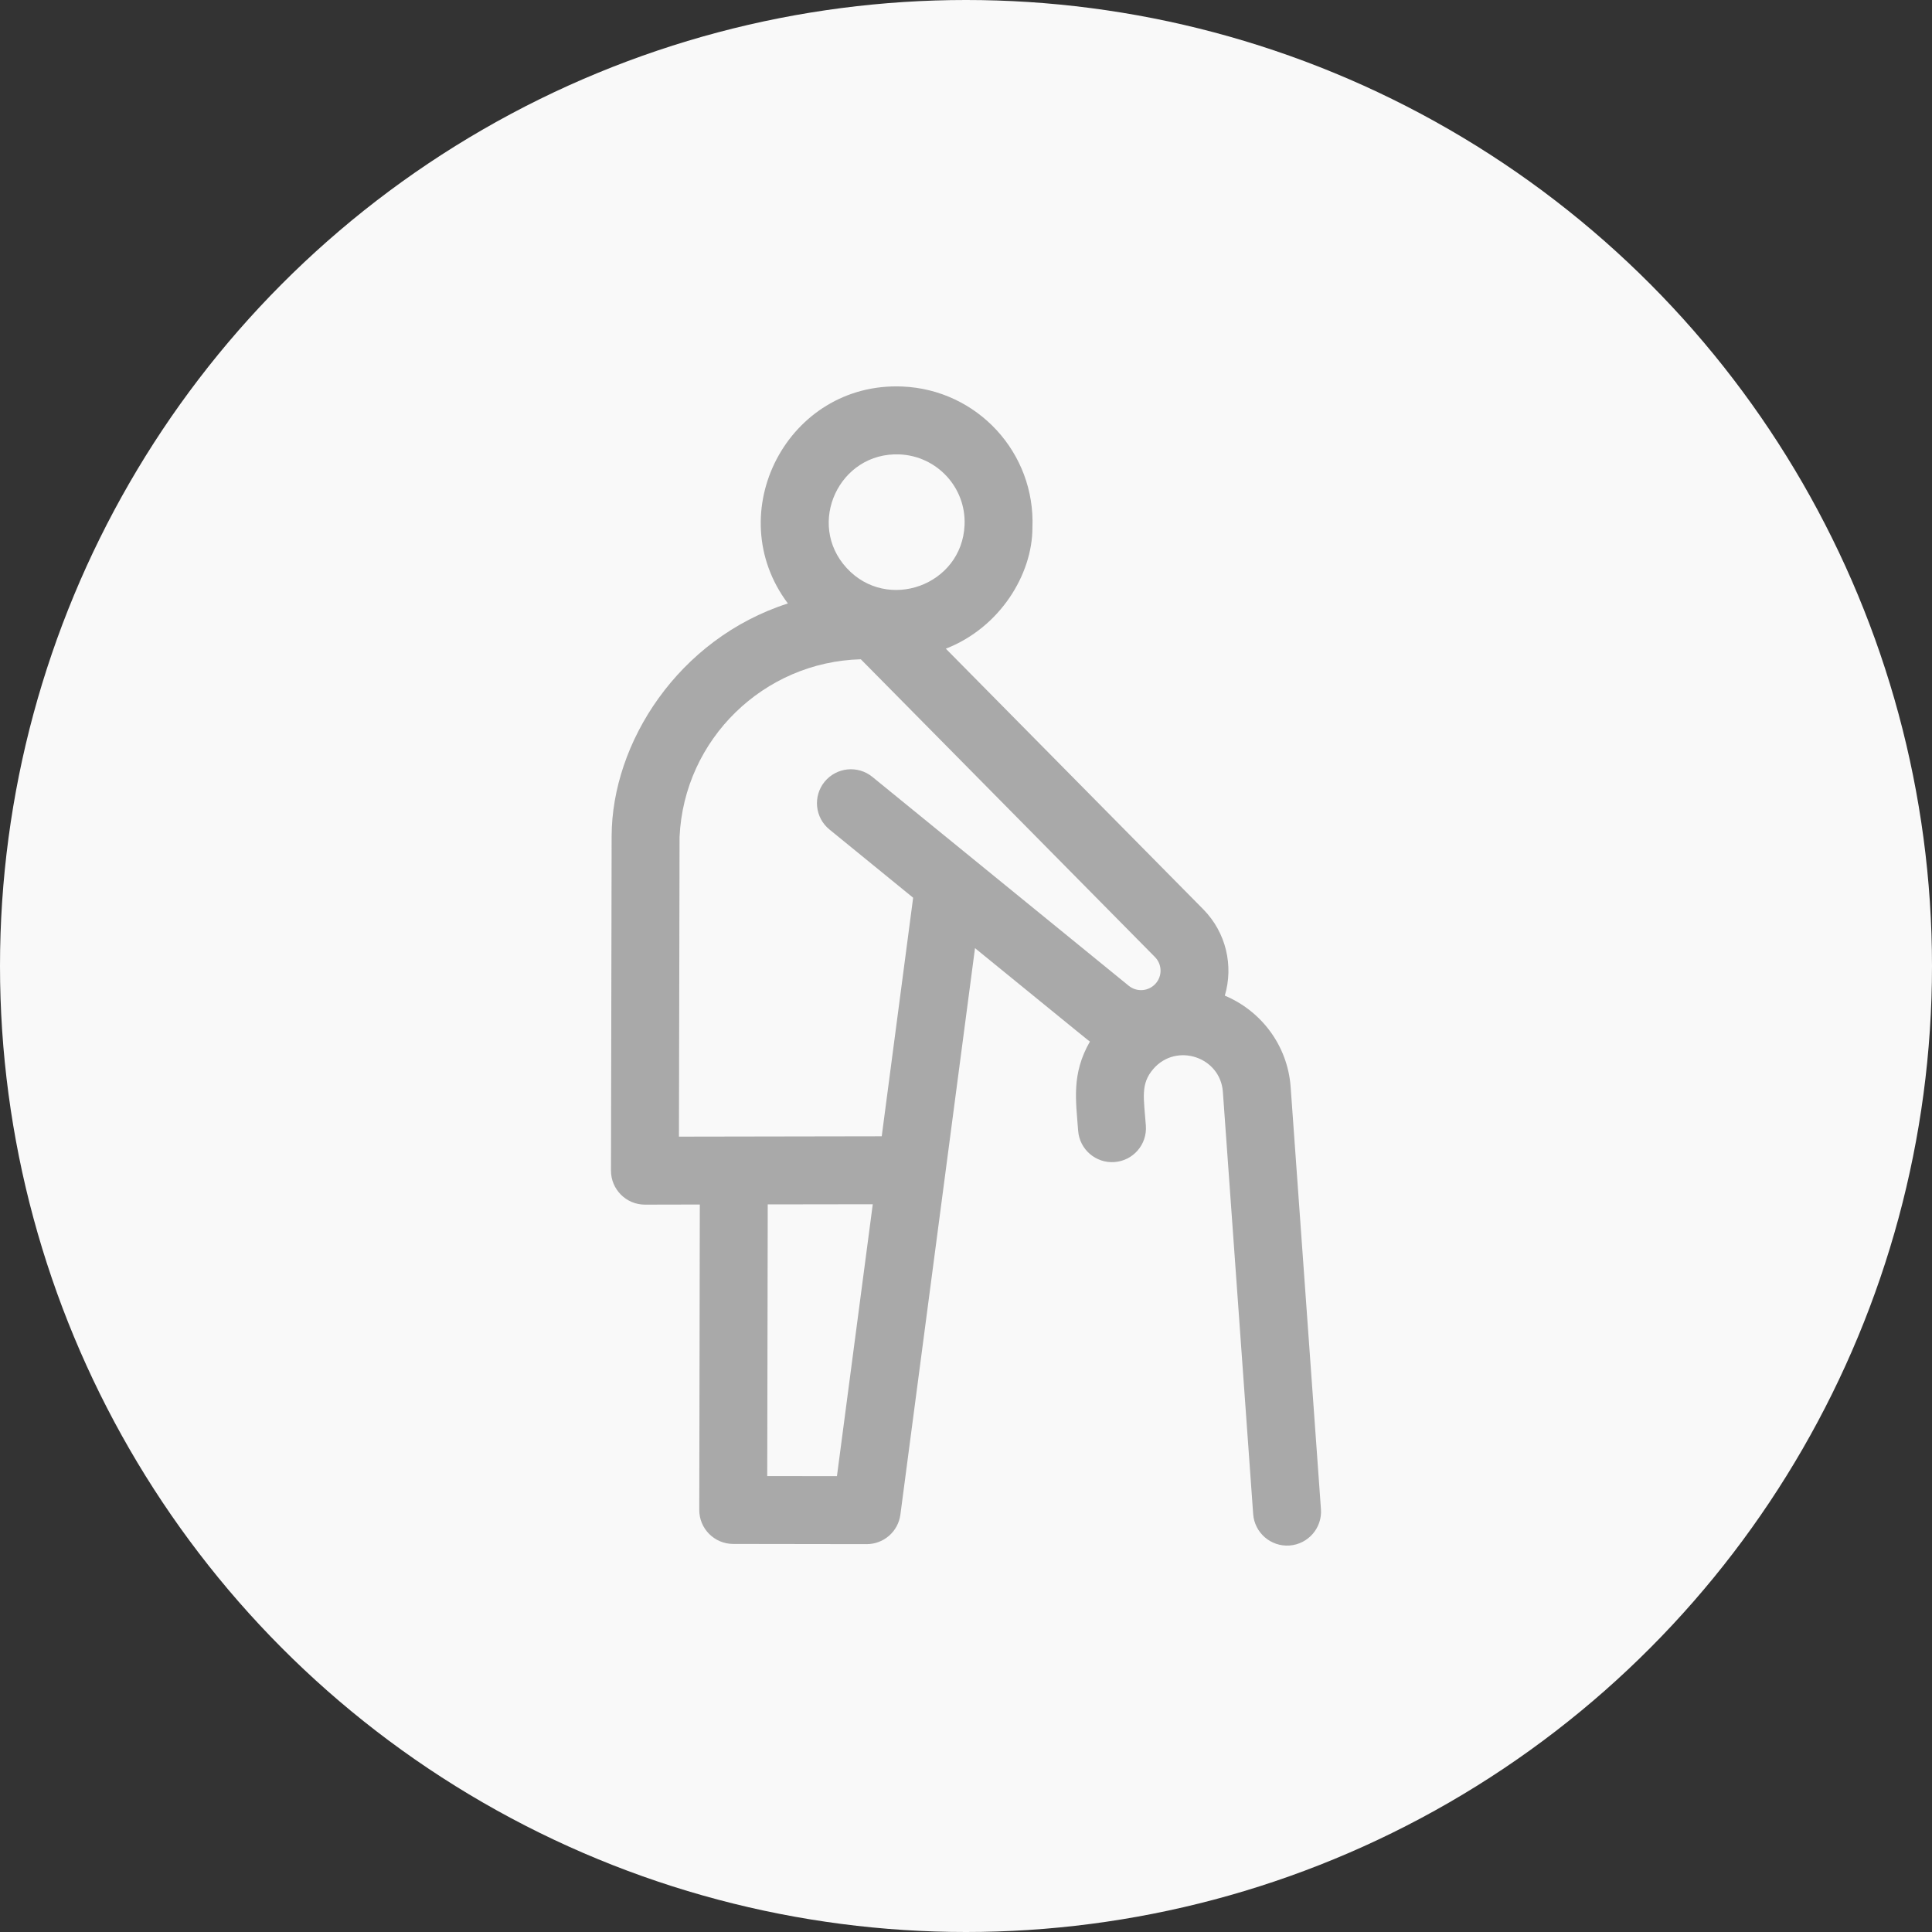 <svg width="50" height="50" viewBox="0 0 50 50" fill="none" xmlns="http://www.w3.org/2000/svg">
<rect x="0" y="0" width="50" height="50" fill="#333333" stroke="none"/>
<circle cx="25" cy="25" r="25" fill="#F9F9F9"/>
<g clip-path="url(#clip0_527_668)">
<path d="M34.186 39.058L33.402 28.133C33.324 27.052 32.635 26.16 31.698 25.767C31.926 24.999 31.737 24.137 31.14 23.532L24.478 16.788C25.887 16.239 26.719 14.857 26.719 13.66C26.8 11.72 25.295 10.085 23.353 10.003C20.384 9.878 18.631 13.274 20.39 15.617C17.547 16.534 15.835 19.226 15.829 21.639L15.812 30.295C15.811 30.777 16.201 31.176 16.692 31.176L18.111 31.173L18.097 39.077C18.096 39.562 18.489 39.956 18.975 39.957L22.43 39.962C22.644 39.962 22.85 39.885 23.01 39.744C23.17 39.604 23.274 39.41 23.302 39.198L25.233 24.538C28.339 27.068 28.119 26.891 28.207 26.955C27.724 27.798 27.846 28.485 27.902 29.261C27.937 29.745 28.358 30.109 28.841 30.074C29.326 30.04 29.69 29.619 29.655 29.135C29.603 28.413 29.509 28.055 29.85 27.662C30.444 26.977 31.583 27.35 31.648 28.259L32.432 39.184C32.467 39.669 32.889 40.032 33.372 39.998C33.856 39.963 34.221 39.542 34.186 39.058ZM23.28 11.76C24.24 11.8 25.004 12.608 24.963 13.587C24.897 15.148 22.966 15.846 21.912 14.701C20.857 13.555 21.719 11.695 23.28 11.76ZM21.66 38.203L19.856 38.201L19.869 31.17L22.587 31.166L21.66 38.203ZM22.577 20.106C22.201 19.799 21.647 19.856 21.34 20.232C21.034 20.608 21.09 21.162 21.467 21.468L23.632 23.233L22.819 29.407L17.571 29.416L17.587 21.661C17.702 19.125 19.772 17.127 22.278 17.062L29.89 24.768C30.077 24.957 30.084 25.26 29.906 25.457C29.819 25.554 29.698 25.613 29.569 25.623C29.44 25.633 29.311 25.593 29.211 25.511L22.577 20.106Z" fill="#A9A9A9"/>
</g>
<defs>
<clipPath id="clip0_527_668">
<rect width="30" height="30" fill="white" transform="translate(10 10)"/>
</clipPath>
</defs>
</svg>
